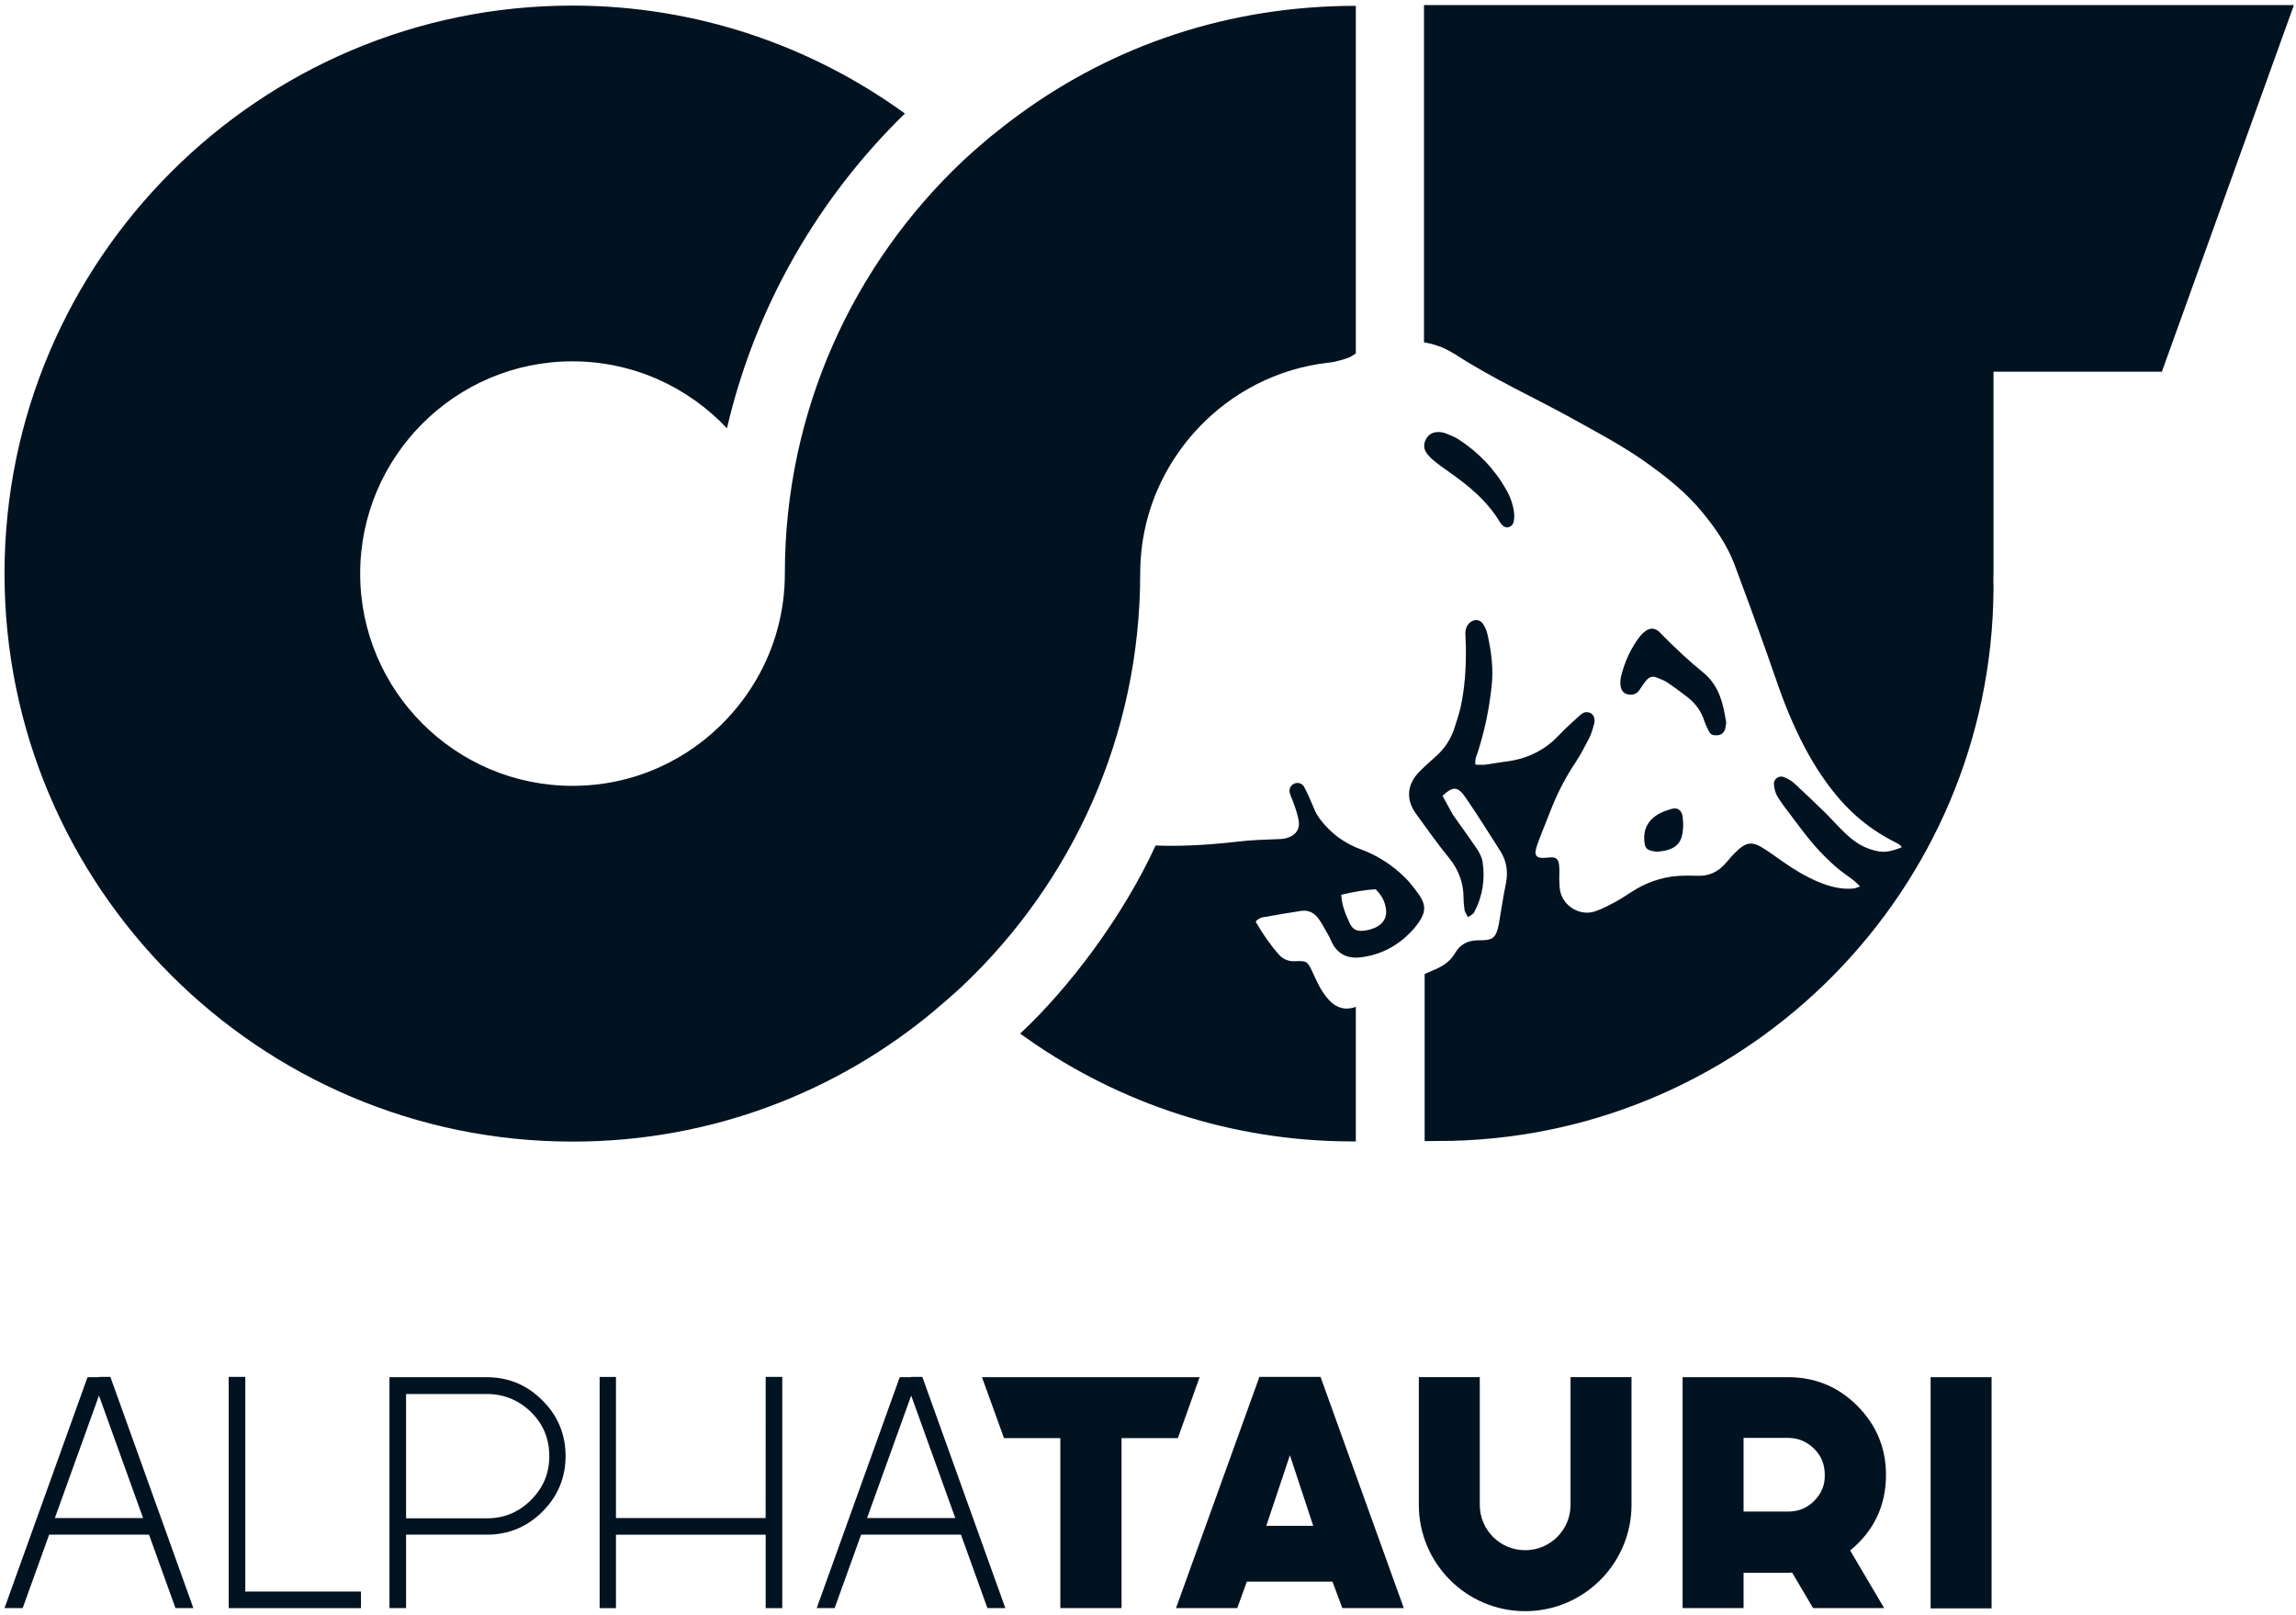 <?xml version="1.0" encoding="UTF-8" standalone="no"?>
<svg
   height="703"
   viewBox="0 0 120.672 83.667"
   width="1000"
   version="1.1"
   id="svg3"
   sodipodi:docname="AlphaTauri Logo.svg"
   xml:space="preserve"
   inkscape:version="1.4 (86a8ad7, 2024-10-11)"
   xmlns:inkscape="http://www.inkscape.org/namespaces/inkscape"
   xmlns:sodipodi="http://sodipodi.sourceforge.net/DTD/sodipodi-0.dtd"
   xmlns="http://www.w3.org/2000/svg"
   xmlns:svg="http://www.w3.org/2000/svg"><defs
     id="defs3" /><sodipodi:namedview
     id="namedview3"
     pagecolor="#ffffff"
     bordercolor="#000000"
     borderopacity="0.25"
     inkscape:showpageshadow="2"
     inkscape:pageopacity="0.0"
     inkscape:pagecheckerboard="0"
     inkscape:deskcolor="#d1d1d1"
     inkscape:zoom="0.76406253"
     inkscape:cx="630.83842"
     inkscape:cy="310.83843"
     inkscape:window-width="1920"
     inkscape:window-height="1017"
     inkscape:window-x="-8"
     inkscape:window-y="-8"
     inkscape:window-maximized="1"
     inkscape:current-layer="svg3" /><g
     transform="matrix(2.659,0,0,2.659,-0.095,-0.659)"
     id="g3"
     style="fill:#011321;fill-opacity:1"><path
       d="m 18.507,19.997 c 0.19,-0.159 0.374,-0.318 0.554,-0.487 2.164,-2.046 3.512,-4.943 3.512,-8.147 0,-0.754 0.2,-1.466 0.554,-2.077 0.164,-0.287 0.364,-0.554 0.59,-0.795 0.662,-0.704 1.561,-1.179 2.57,-1.295 L 26.306,7.194 C 26.46,7.179 26.65,7.112 26.691,7.097 26.783,7.056 26.835,7.01 26.835,7.01 V 0.144 c -2.528,0 -4.789,0.79 -6.635,2.133 -0.2,0.144 -0.395,0.297 -0.585,0.451 -0.19,0.159 -0.374,0.318 -0.554,0.487 -2.164,2.046 -3.512,4.943 -3.512,8.147 0,0.754 -0.2,1.466 -0.554,2.077 -0.164,0.287 -0.364,0.554 -0.59,0.795 -0.764,0.815 -1.847,1.323 -3.049,1.323 h -0.007 c -2.312,0 -4.194,-1.882 -4.194,-4.194 0,-2.312 1.882,-4.194 4.194,-4.194 1.205,0 2.287,0.508 3.056,1.323 C 14.964,6.087 16.21,3.939 17.922,2.272 16.076,0.934 13.805,0.139 11.349,0.139 5.16,0.139 0.125,5.174 0.125,11.363 c 0,6.189 5.035,11.224 11.224,11.224 h 0.013 c 2.727,0 5.225,-0.978 7.162,-2.603 l -0.017,0.014 z m 9.491,-2.405 c -0.067,-0.087 -0.133,-0.169 -0.21,-0.241 -0.246,-0.236 -0.528,-0.42 -0.851,-0.538 -0.159,-0.056 -0.308,-0.138 -0.446,-0.236 -0.159,-0.118 -0.379,-0.338 -0.461,-0.523 -0.041,-0.097 -0.164,-0.39 -0.22,-0.482 -0.097,-0.154 -0.349,-0.041 -0.272,0.154 0.067,0.169 0.149,0.379 0.169,0.533 0.036,0.262 -0.215,0.344 -0.354,0.349 -0.349,0.015 -0.549,0.015 -0.897,0.056 -0.677,0.077 -1.174,0.087 -1.579,0.072 -0.636,1.39 -1.707,2.815 -2.677,3.717 1.784,1.292 3.963,2.077 6.322,2.128 0.313,0 0.313,0.005 0.313,0.005 v -2.661 c -0.2,0.072 -0.379,0.026 -0.523,-0.128 -0.067,-0.072 -0.123,-0.149 -0.174,-0.236 -0.056,-0.097 -0.103,-0.205 -0.154,-0.313 -0.103,-0.226 -0.113,-0.236 -0.359,-0.226 -0.007,0 -0.015,0.001 -0.023,0.001 -0.113,0 -0.215,-0.05 -0.284,-0.128 C 25.144,18.7 25,18.49 24.862,18.254 c -0.026,-0.02 0.077,-0.092 0.123,-0.097 0.251,-0.046 0.508,-0.087 0.764,-0.128 0.159,-0.026 0.277,0.046 0.364,0.174 0.062,0.087 0.108,0.185 0.164,0.277 0.026,0.046 0.051,0.092 0.072,0.144 0.118,0.267 0.333,0.359 0.61,0.318 0.41,-0.056 0.749,-0.251 1.025,-0.564 0.297,-0.354 0.236,-0.497 0.015,-0.785 z m -0.744,0.749 c -0.077,0.041 -0.164,0.067 -0.251,0.077 -0.159,0.02 -0.231,-0.02 -0.297,-0.164 -0.077,-0.169 -0.149,-0.338 -0.159,-0.544 0.231,-0.056 0.456,-0.097 0.682,-0.108 0.108,0.113 0.164,0.21 0.19,0.328 0.046,0.174 -0.005,0.323 -0.164,0.41 z M 28.68,9.357 c 0.39,0.272 0.749,0.569 1,0.984 0.056,0.097 0.128,0.128 0.195,0.097 0.092,-0.041 0.082,-0.128 0.092,-0.195 0,-0.159 -0.056,-0.359 -0.159,-0.538 C 29.577,9.295 29.259,8.967 28.865,8.71 28.783,8.659 28.691,8.623 28.598,8.587 28.561,8.574 28.518,8.566 28.474,8.566 h -0.01 c -0.108,0 -0.19,0.046 -0.241,0.138 -0.051,0.092 -0.051,0.19 0.01,0.277 0.041,0.056 0.092,0.108 0.149,0.154 0.092,0.077 0.195,0.149 0.297,0.22 z m 4.394,6.656 c -0.108,0.031 -0.22,0.072 -0.313,0.138 -0.19,0.133 -0.256,0.333 -0.215,0.559 0.015,0.092 0.067,0.133 0.241,0.149 0.42,-0.031 0.518,-0.2 0.518,-0.554 0,-0.026 -0.005,-0.077 -0.01,-0.133 -0.015,-0.128 -0.097,-0.195 -0.22,-0.159 z"
       id="path1"
       style="fill:#011321;fill-opacity:1" /><path
       d="m 28.182,0.138 v 6.655 l 0.128,0.026 c 0.108,0.026 0.205,0.067 0.236,0.077 0.062,0.026 0.118,0.056 0.251,0.133 0.749,0.487 1.559,0.851 2.338,1.282 0.467,0.261 0.938,0.508 1.379,0.815 0.431,0.303 0.846,0.626 1.179,1.036 0.256,0.313 0.482,0.641 0.626,1.02 0.215,0.574 0.426,1.149 0.631,1.728 0.169,0.477 0.323,0.964 0.533,1.425 0.179,0.4 0.385,0.784 0.641,1.138 0.369,0.518 0.79,0.902 1.354,1.19 0,0 0.169,0.077 0.138,0.113 -0.267,0.103 -0.385,0.108 -0.605,0.036 -0.2,-0.062 -0.364,-0.185 -0.513,-0.328 -0.128,-0.123 -0.246,-0.256 -0.374,-0.385 -0.205,-0.2 -0.41,-0.395 -0.62,-0.59 -0.056,-0.051 -0.128,-0.092 -0.205,-0.123 -0.017,-0.007 -0.036,-0.012 -0.057,-0.012 -0.079,0 -0.144,0.064 -0.144,0.144 0,0.004 0,0.008 10e-4,0.012 v -10e-4 c 0.005,0.077 0.026,0.159 0.062,0.226 0.077,0.128 0.169,0.251 0.261,0.369 0.154,0.205 0.308,0.415 0.477,0.61 0.133,0.154 0.282,0.297 0.431,0.431 0.108,0.092 0.226,0.169 0.338,0.256 0.041,0.031 0.077,0.067 0.133,0.123 -0.056,0.02 -0.087,0.036 -0.118,0.041 -0.246,0.026 -0.477,-0.036 -0.702,-0.128 -0.246,-0.103 -0.477,-0.241 -0.697,-0.395 -0.138,-0.097 -0.277,-0.2 -0.42,-0.287 -0.185,-0.113 -0.303,-0.103 -0.461,0.036 -0.092,0.082 -0.174,0.174 -0.256,0.272 -0.149,0.174 -0.333,0.262 -0.564,0.251 -0.133,-0.005 -0.267,-0.005 -0.4,0.005 -0.323,0.026 -0.626,0.138 -0.897,0.313 -0.097,0.062 -0.195,0.128 -0.297,0.185 -0.133,0.072 -0.267,0.144 -0.41,0.195 -0.302,0.113 -0.651,-0.092 -0.708,-0.41 -0.015,-0.077 -0.01,-0.159 -0.015,-0.241 0,-0.072 0.005,-0.144 0,-0.215 -0.01,-0.174 -0.062,-0.215 -0.236,-0.19 -0.226,0.026 -0.277,-0.036 -0.2,-0.251 0.077,-0.22 0.169,-0.431 0.251,-0.646 0.133,-0.349 0.302,-0.682 0.513,-0.995 0.097,-0.149 0.179,-0.308 0.262,-0.467 0.046,-0.092 0.077,-0.2 0.103,-0.303 0.02,-0.092 -0.02,-0.174 -0.087,-0.2 -0.077,-0.031 -0.138,-0.005 -0.195,0.046 -0.144,0.133 -0.292,0.261 -0.426,0.405 -0.297,0.313 -0.661,0.472 -1.082,0.518 -0.123,0.015 -0.246,0.041 -0.369,0.056 -0.062,0.005 -0.123,0 -0.19,0 -0.02,-0.108 0.026,-0.185 0.051,-0.267 0.133,-0.415 0.22,-0.841 0.267,-1.277 0.041,-0.349 -0.005,-0.692 -0.082,-1.036 C 29.421,12.492 29.39,12.421 29.354,12.364 29.292,12.261 29.164,12.256 29.077,12.343 29.026,12.394 29,12.461 29,12.538 l 0.01,0.292 c 0.005,0.395 -0.02,0.784 -0.103,1.169 -0.036,0.154 -0.087,0.308 -0.138,0.461 -0.072,0.195 -0.185,0.364 -0.338,0.502 -0.113,0.103 -0.226,0.2 -0.333,0.308 -0.251,0.251 -0.282,0.554 -0.072,0.841 0.215,0.297 0.426,0.595 0.656,0.877 0.19,0.236 0.282,0.492 0.282,0.785 0,0.082 0.01,0.159 0.02,0.241 0.01,0.041 0.036,0.077 0.067,0.138 0.051,-0.036 0.103,-0.056 0.123,-0.097 0.169,-0.318 0.22,-0.656 0.164,-1.01 -0.015,-0.082 -0.062,-0.169 -0.108,-0.241 -0.154,-0.226 -0.318,-0.451 -0.477,-0.677 l -0.205,-0.374 c 0.22,-0.2 0.308,-0.185 0.467,0.051 0.236,0.344 0.456,0.697 0.682,1.051 0.123,0.2 0.149,0.41 0.103,0.641 -0.051,0.241 -0.087,0.492 -0.138,0.79 -0.056,0.272 -0.108,0.328 -0.395,0.323 -0.21,0 -0.364,0.072 -0.467,0.246 -0.092,0.164 -0.236,0.262 -0.405,0.333 l -0.2,0.087 v 3.302 l 0.538,-0.005 c 5.891,-0.144 10.665,-4.958 10.706,-10.896 0,-0.108 -0.005,-0.215 0,-0.323 V 7.374 h 3.328 l 2.61,-7.245 H 28.185 Z"
       id="path2"
       style="fill:#011321;fill-opacity:1" /><path
       d="m 33.725,14.28 c 0.026,0.077 0.062,0.149 0.097,0.215 0.036,0.062 0.097,0.067 0.164,0.062 0.072,-0.005 0.118,-0.046 0.144,-0.108 0.015,-0.041 0.015,-0.087 0.026,-0.138 -0.056,-0.369 -0.138,-0.733 -0.451,-0.99 -0.292,-0.236 -0.564,-0.492 -0.882,-0.815 -0.087,-0.072 -0.174,-0.072 -0.267,-0.005 -0.036,0.026 -0.067,0.056 -0.097,0.092 -0.19,0.241 -0.313,0.518 -0.385,0.815 -0.01,0.041 -0.01,0.087 -0.01,0.133 0.005,0.113 0.046,0.179 0.133,0.205 0.092,0.026 0.179,0.005 0.236,-0.072 0.046,-0.062 0.087,-0.133 0.138,-0.195 0.056,-0.072 0.128,-0.097 0.21,-0.062 0.067,0.026 0.133,0.051 0.195,0.087 0.138,0.092 0.277,0.195 0.41,0.297 0.164,0.128 0.277,0.282 0.338,0.477 z M 4.884,27.237 H 4.556 v 4.569 H 7.171 V 31.478 H 4.884 Z m 31.861,0.569 c -0.379,-0.379 -0.836,-0.564 -1.369,-0.564 h -2.082 v 4.563 h 1.205 v -0.697 h 0.877 l 0.082,-0.005 0.415,0.702 h 1.405 l -0.672,-1.138 c 0.472,-0.39 0.708,-0.887 0.708,-1.497 0,-0.528 -0.19,-0.984 -0.569,-1.364 z m -0.851,1.882 c -0.144,0.144 -0.313,0.21 -0.518,0.21 h -0.877 v -1.456 h 0.877 c 0.2,0 0.374,0.072 0.518,0.215 0.144,0.143 0.21,0.313 0.21,0.518 0.005,0.2 -0.067,0.369 -0.21,0.513 z M 9.662,27.242 H 7.734 v 4.563 h 0.328 v -1.451 h 1.6 c 0.426,0 0.795,-0.154 1.097,-0.456 0.302,-0.302 0.456,-0.672 0.456,-1.097 0,-0.426 -0.154,-0.8 -0.456,-1.097 -0.297,-0.302 -0.667,-0.461 -1.097,-0.461 z m 0.872,2.425 c -0.241,0.241 -0.528,0.364 -0.872,0.364 h -1.6 v -2.456 h 1.6 c 0.338,0 0.631,0.123 0.872,0.359 0.241,0.236 0.359,0.528 0.359,0.872 0,0.333 -0.118,0.62 -0.359,0.861 z M 1.992,27.242 H 1.766 l -1.641,4.563 h 0.359 l 0.523,-1.451 h 1.974 l 0.523,1.451 H 3.858 L 2.217,27.236 H 1.991 Z m -0.872,2.784 0.872,-2.42 0.872,2.42 H 1.121 Z m 37.076,-2.784 h 1.205 v 4.569 h -1.205 z m -20.15,0 H 17.82 l -1.641,4.563 h 0.354 l 0.523,-1.451 h 1.974 l 0.523,1.451 h 0.354 l -1.641,-4.569 h -0.22 z m -0.872,2.784 0.872,-2.42 0.872,2.42 h -1.743 z m 6.573,-2.784 h -4.302 l 0.436,1.205 h 1.113 v 3.358 h 1.21 v -3.358 h 1.113 z m 7.332,2.522 c 0,0.497 -0.4,0.897 -0.897,0.897 -0.497,0 -0.897,-0.4 -0.897,-0.897 V 27.241 H 28.08 v 2.523 c 0,1.159 0.943,2.102 2.102,2.102 1.159,0 2.102,-0.943 2.102,-2.102 v -2.523 h -1.205 z m -15.91,0.262 h -2.958 v -2.789 h -0.323 v 4.569 h 0.323 v -1.451 h 2.959 v 1.451 h 0.328 V 27.237 H 15.17 Z m 9.758,-2.784 -1.646,4.563 h 1.21 l 0.19,-0.523 h 1.692 l 0.195,0.523 h 1.215 l -1.646,-4.569 h -1.21 z m 0.138,2.938 0.467,-1.395 0.461,1.395 z"
       id="path3"
       style="fill:#011321;fill-opacity:1" /></g></svg>
